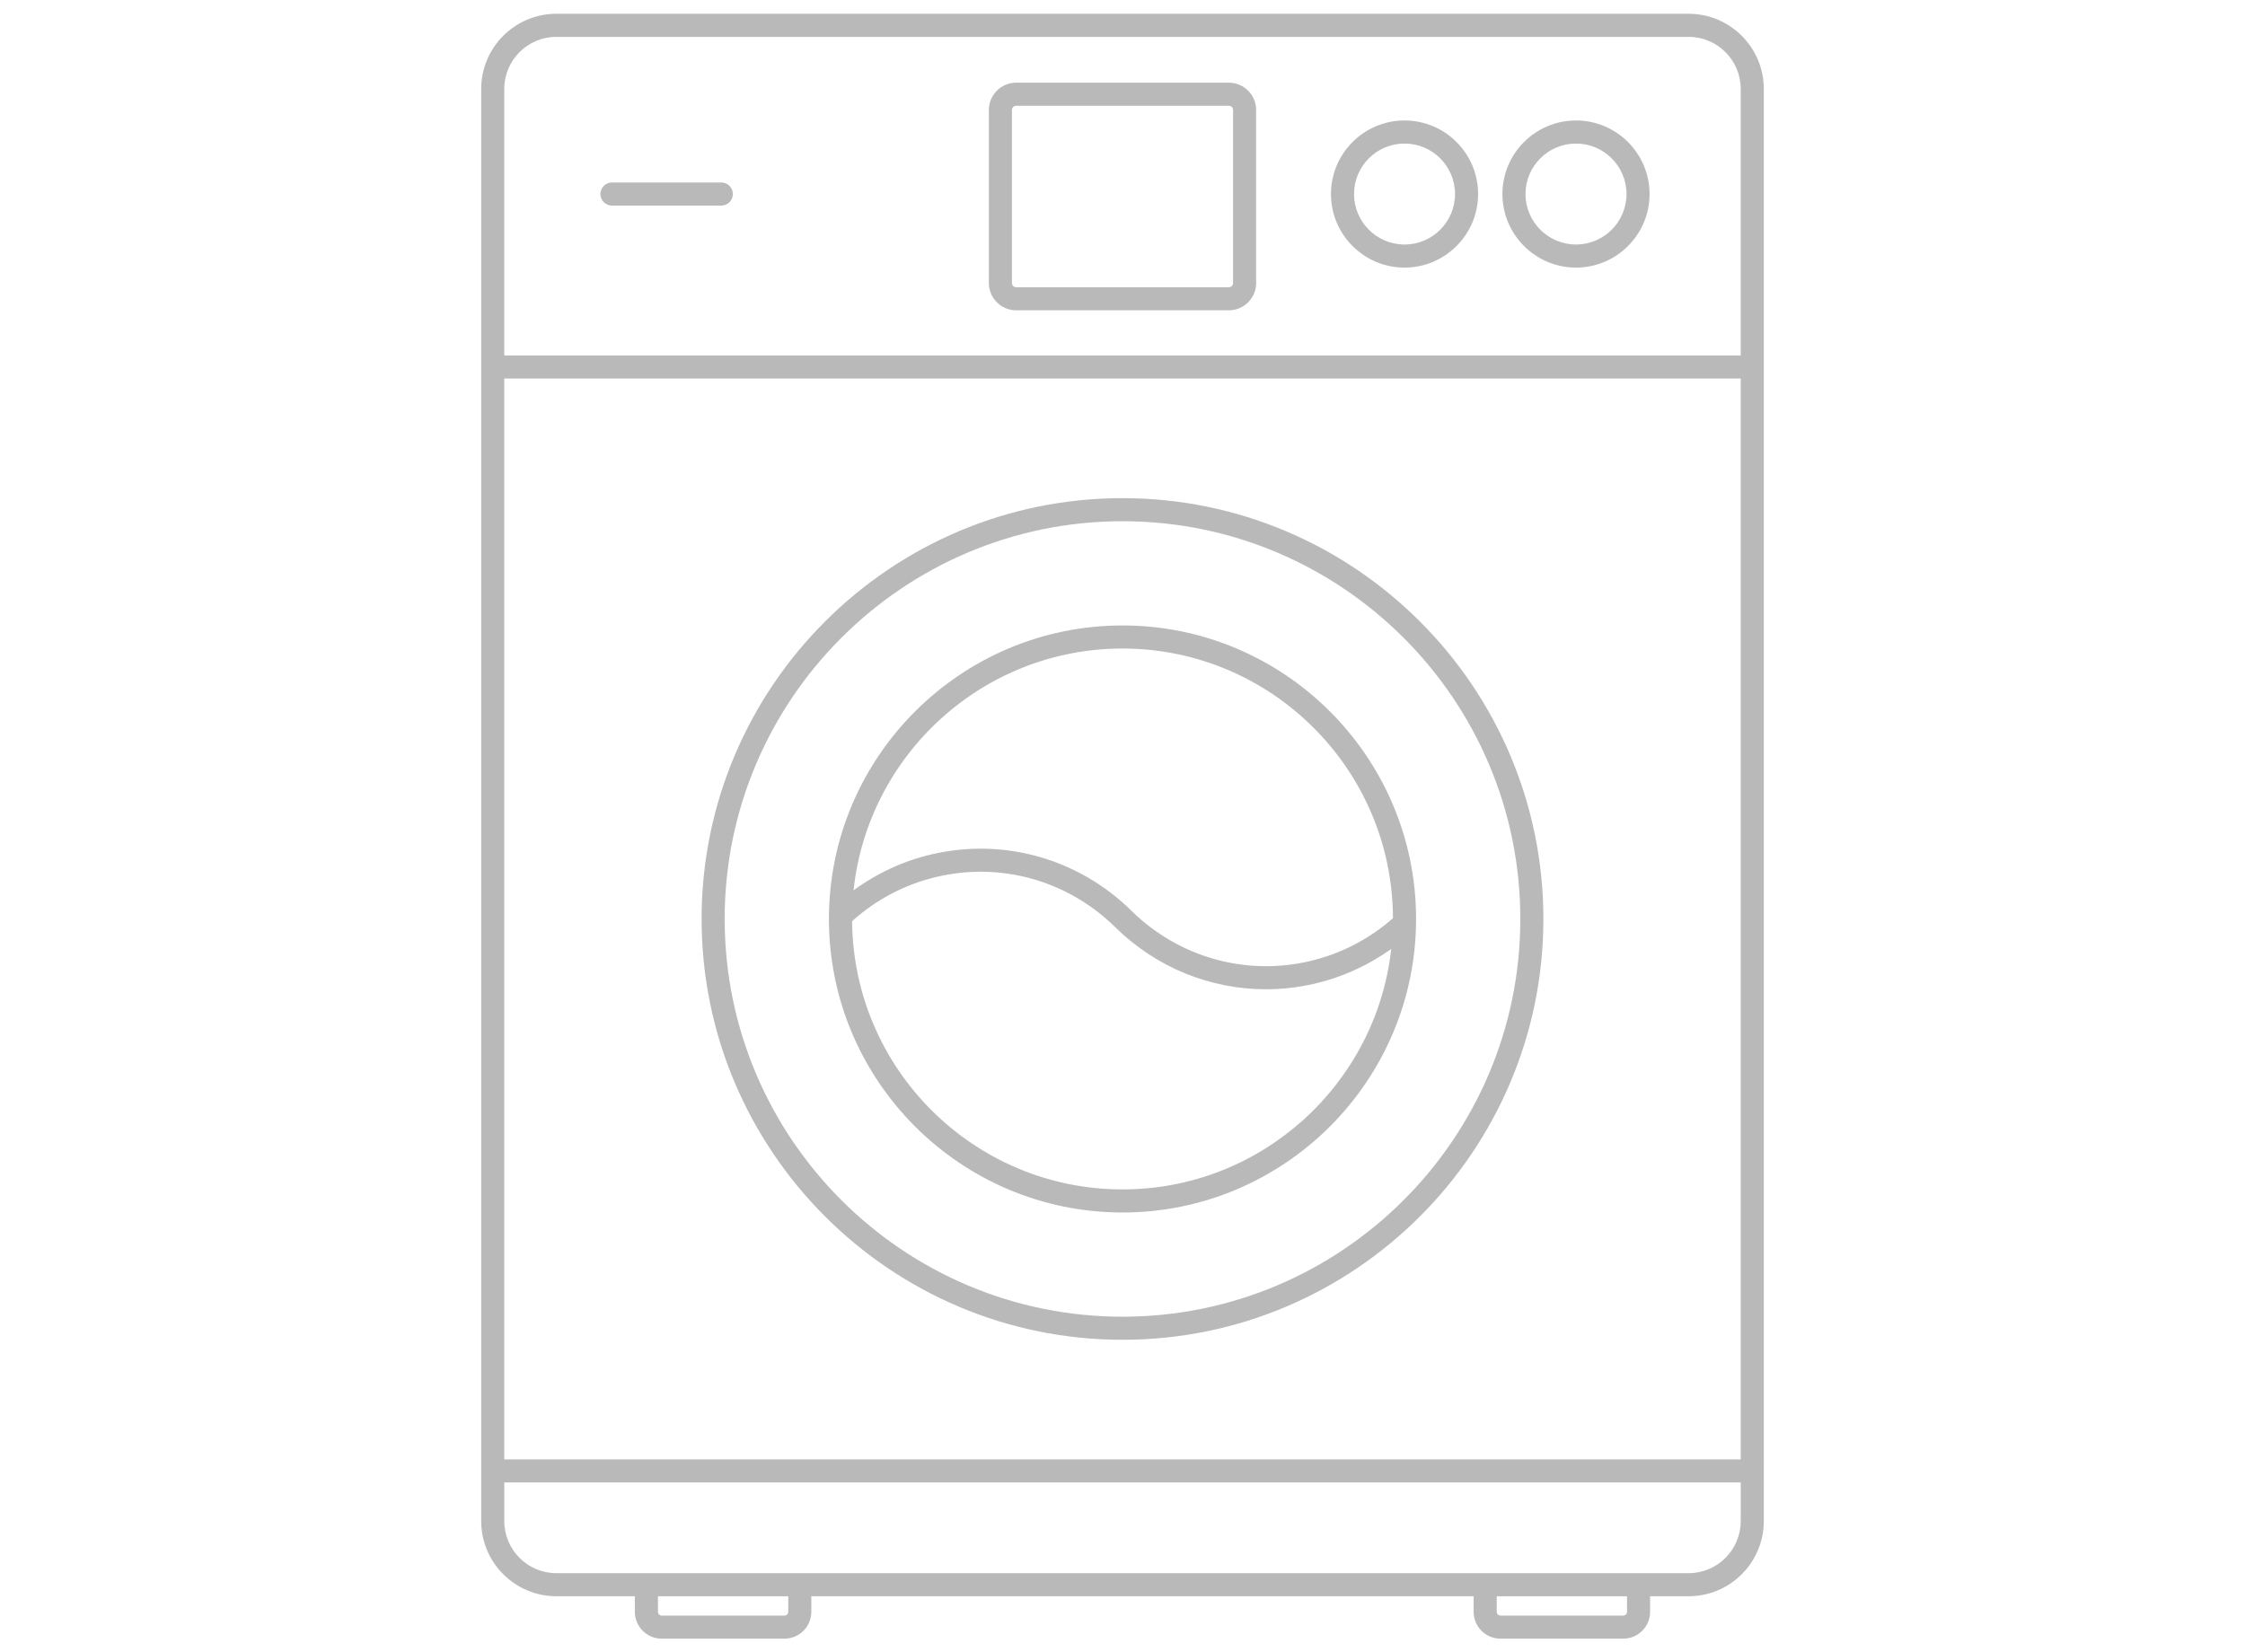 <?xml version="1.0" encoding="iso-8859-1"?>
<!-- Generator: Adobe Illustrator 27.7.0, SVG Export Plug-In . SVG Version: 6.00 Build 0)  -->
<svg version="1.1" id="Layer_1" xmlns="http://www.w3.org/2000/svg" xmlns:xlink="http://www.w3.org/1999/xlink" x="0px" y="0px"
	 width="163px" height="120px" viewBox="0 0 163 120" enable-background="new 0 0 163 120" xml:space="preserve">
<g>
	<path fill="#BAB9BA" d="M122.605,1H40.395c-3.009,0-5.457,2.448-5.457,5.457v104.005c0,3.009,2.448,5.457,5.457,5.457h5.699v1.132
		c0,1.074,0.873,1.948,1.948,1.948h8.917c1.073,0,1.947-0.874,1.947-1.948v-1.132h48.088v1.132c0,1.074,0.873,1.948,1.947,1.948
		h8.917c1.073,0,1.947-0.874,1.947-1.948v-1.132h2.8c3.009,0,5.458-2.448,5.458-5.457V6.457C128.062,3.448,125.614,1,122.605,1z
		 M36.613,27.49h89.774v78.49H36.613V27.49z M40.395,2.676h82.209c2.085,0,3.782,1.696,3.782,3.781v19.357H36.613V6.457
		C36.613,4.372,38.31,2.676,40.395,2.676z M57.231,117.052c0,0.15-0.122,0.271-0.271,0.271h-8.917c-0.15,0-0.272-0.122-0.272-0.271
		v-1.132h9.461V117.052z M118.13,117.052c0,0.15-0.122,0.271-0.271,0.271h-8.917c-0.149,0-0.271-0.122-0.271-0.271v-1.132h9.46
		V117.052z M122.605,114.244h-2.8h-12.811H58.906H46.095h-5.699c-2.085,0-3.782-1.696-3.782-3.781v-2.807h89.774v2.807
		C126.387,112.548,124.69,114.244,122.605,114.244z"/>
	<path fill="#BAB9BA" d="M73.777,22.534h15.446c1.092,0,1.98-0.889,1.98-1.98V7.984c0-1.092-0.889-1.98-1.98-1.98H73.777
		c-1.092,0-1.979,0.889-1.979,1.98v12.57C71.798,21.645,72.685,22.534,73.777,22.534z M73.473,7.984
		c0-0.168,0.137-0.304,0.304-0.304h15.446c0.168,0,0.305,0.136,0.305,0.304v12.57c0,0.168-0.137,0.304-0.305,0.304H73.777
		c-0.168,0-0.304-0.136-0.304-0.304V7.984z"/>
	<path fill="#BAB9BA" d="M114.427,19.433c2.945,0,5.341-2.397,5.341-5.342s-2.396-5.342-5.341-5.342
		c-2.946,0-5.342,2.397-5.342,5.342S111.482,19.433,114.427,19.433z M114.427,10.425c2.022,0,3.666,1.644,3.666,3.666
		s-1.644,3.666-3.666,3.666s-3.667-1.644-3.667-3.666S112.406,10.425,114.427,10.425z"/>
	<path fill="#BAB9BA" d="M101.978,19.433c2.945,0,5.341-2.397,5.341-5.342s-2.396-5.342-5.341-5.342
		c-2.946,0-5.342,2.397-5.342,5.342S99.032,19.433,101.978,19.433z M101.978,10.425c2.022,0,3.666,1.644,3.666,3.666
		s-1.644,3.666-3.666,3.666s-3.667-1.644-3.667-3.666S99.956,10.425,101.978,10.425z"/>
	<path fill="#BAB9BA" d="M44.431,14.929h7.941c0.463,0,0.838-0.375,0.838-0.838c0-0.463-0.374-0.838-0.838-0.838h-7.941
		c-0.463,0-0.838,0.375-0.838,0.838C43.594,14.554,43.968,14.929,44.431,14.929z"/>
	<path fill="#BAB9BA" d="M81.5,45.42c-11.754,0-21.315,9.562-21.315,21.315S69.747,88.051,81.5,88.051s21.315-9.562,21.315-21.316
		S93.254,45.42,81.5,45.42z M81.5,47.096c10.81,0,19.605,8.779,19.637,19.582c-1.719,1.521-3.811,2.603-6.061,3.124
		c-4.662,1.082-9.498-0.288-12.928-3.664c-3.841-3.78-9.254-5.311-14.482-4.101c-2.061,0.477-3.999,1.376-5.693,2.618
		C63.016,54.8,71.374,47.096,81.5,47.096z M81.5,86.375c-10.775,0-19.544-8.724-19.632-19.479c1.743-1.577,3.874-2.693,6.176-3.227
		c4.663-1.084,9.499,0.287,12.928,3.663c2.976,2.928,6.895,4.508,10.941,4.508c1.176,0,2.363-0.134,3.542-0.407
		c2.005-0.465,3.896-1.33,5.557-2.52C99.924,78.721,91.593,86.375,81.5,86.375z"/>
	<path fill="#BAB9BA" d="M81.5,36.175c-16.851,0-30.56,13.709-30.56,30.56s13.709,30.56,30.56,30.56
		c16.85,0,30.559-13.709,30.559-30.56S98.35,36.175,81.5,36.175z M81.5,95.619c-15.927,0-28.885-12.957-28.885-28.884
		S65.574,37.851,81.5,37.851c15.926,0,28.884,12.957,28.884,28.884S97.426,95.619,81.5,95.619z"/>
</g>
</svg>
